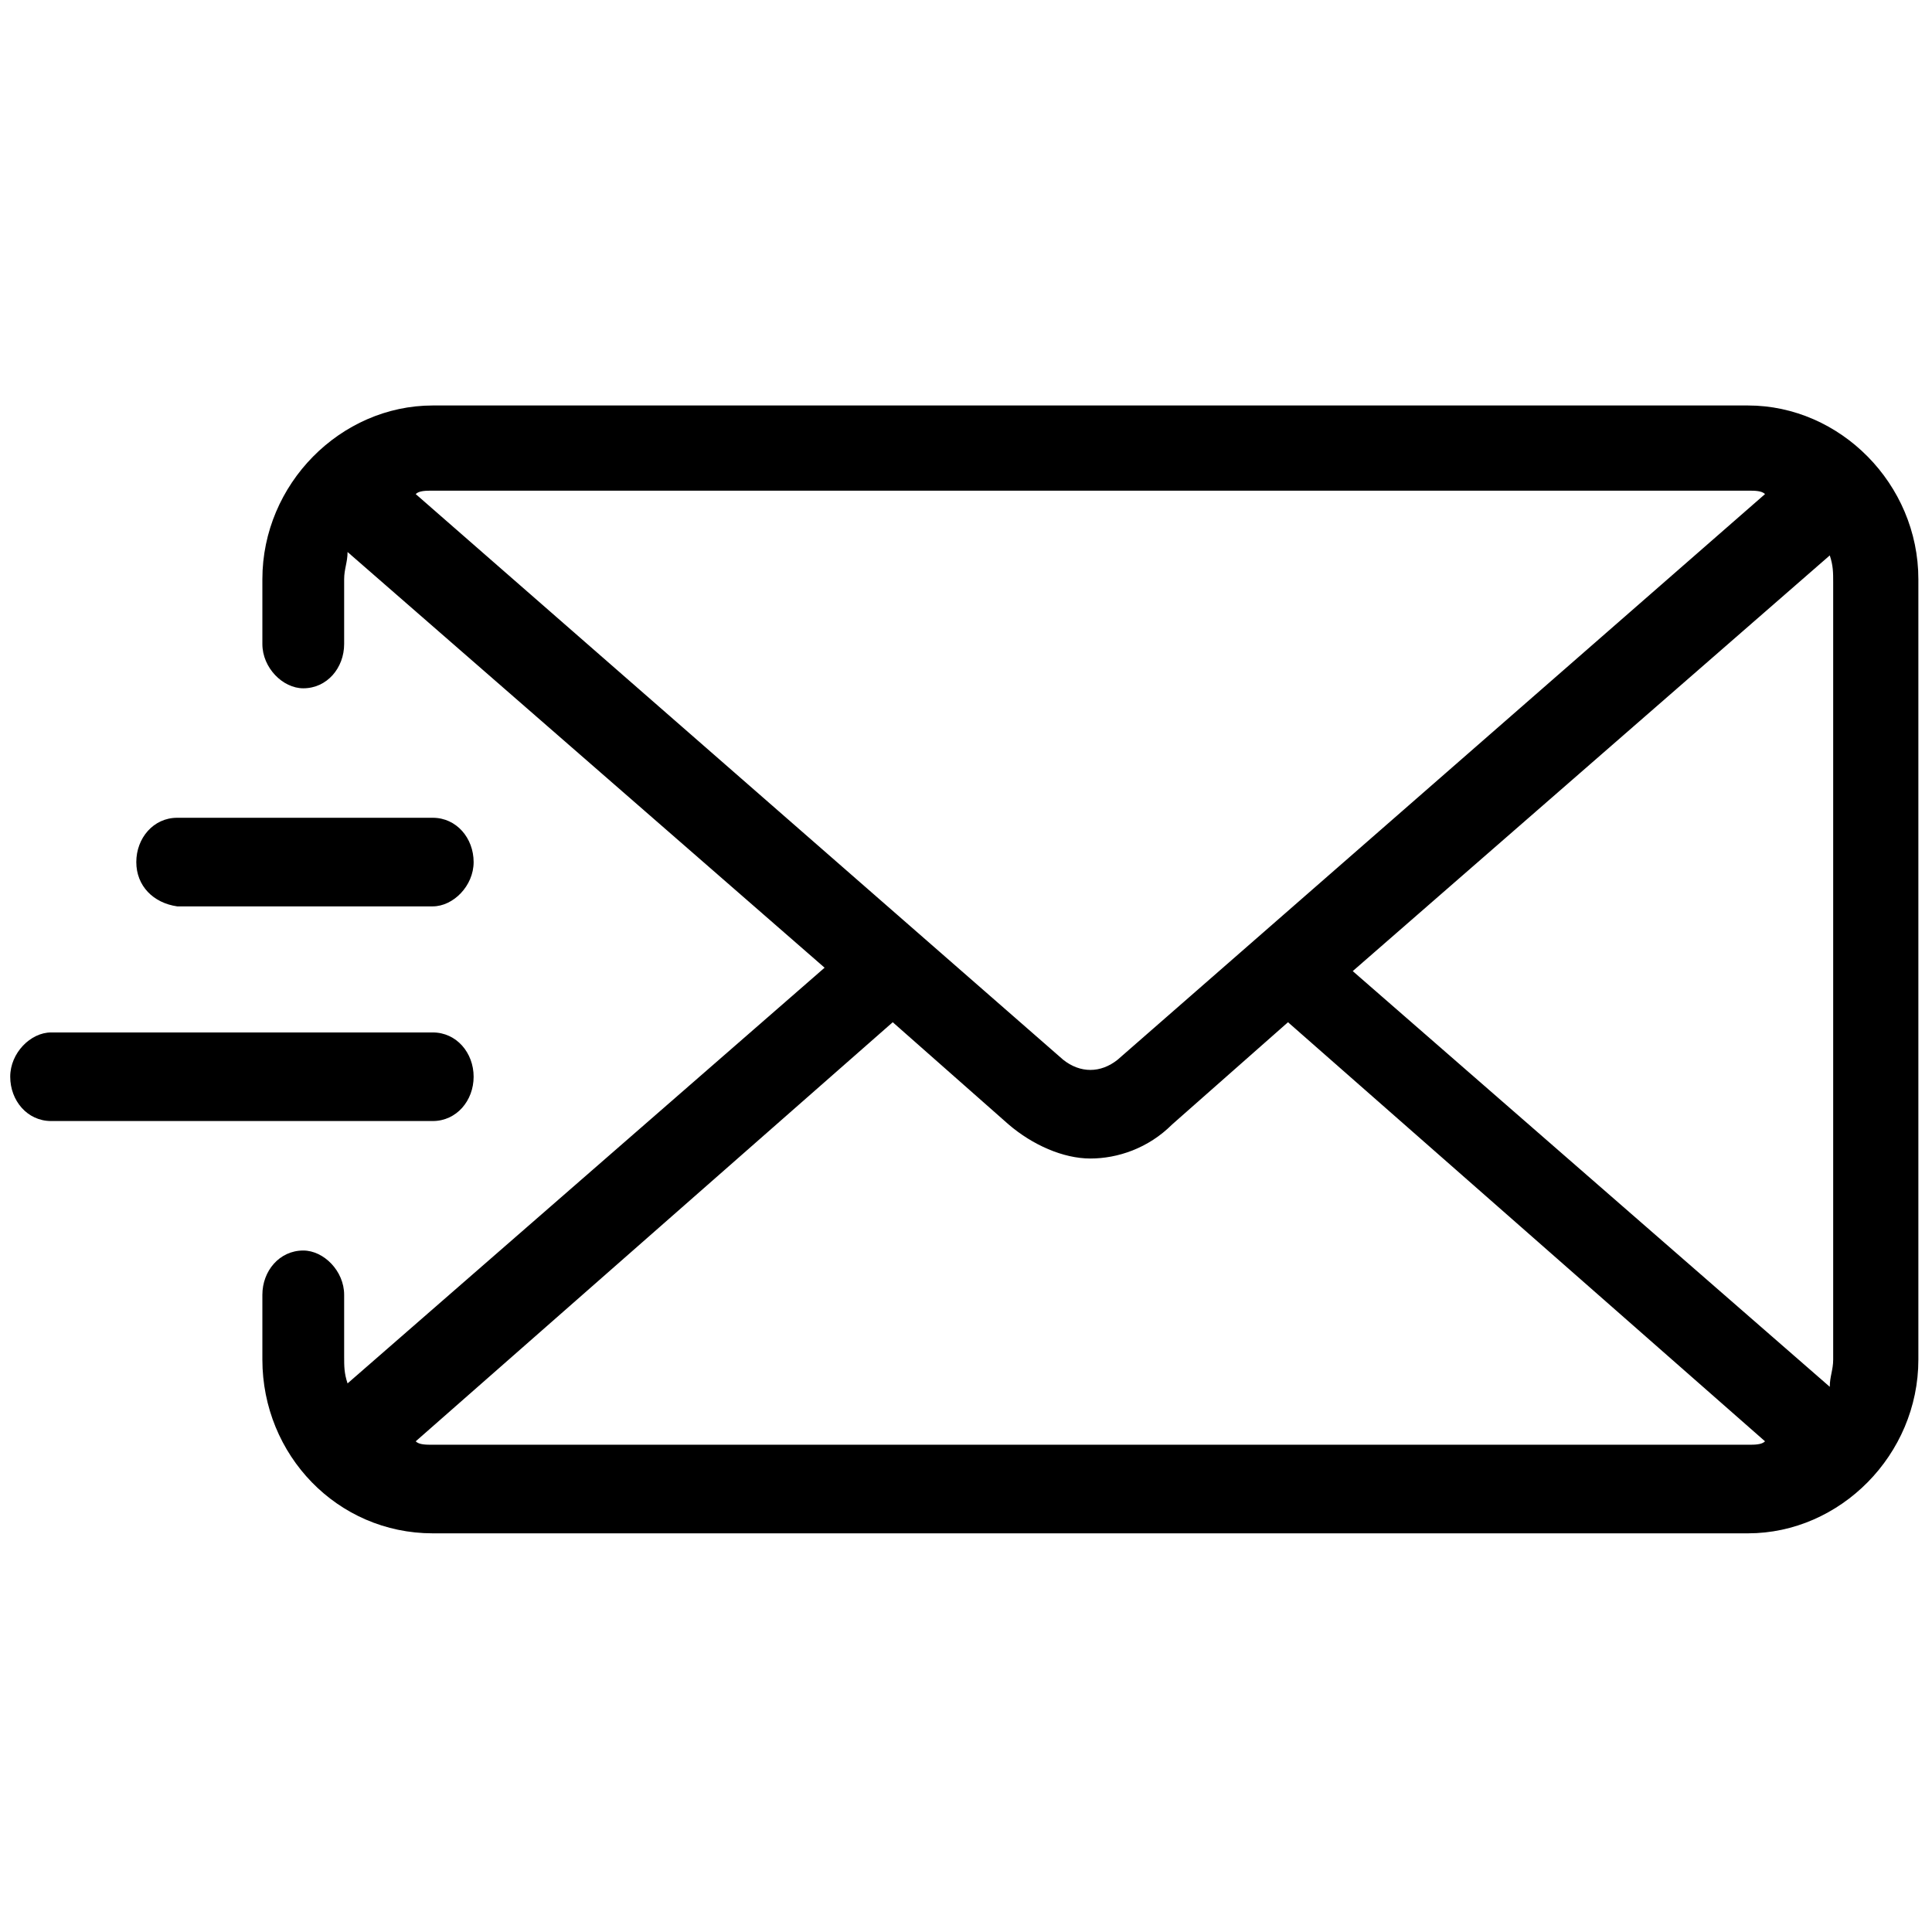 <?xml version="1.0" encoding="utf-8"?>
<!-- Generator: Adobe Illustrator 23.0.1, SVG Export Plug-In . SVG Version: 6.00 Build 0)  -->
<svg version="1.1" id="Layer_1" xmlns="http://www.w3.org/2000/svg" xmlns:xlink="http://www.w3.org/1999/xlink" x="0px" y="0px"
	 viewBox="0 0 56.7 56.7" style="enable-background:new 0 0 56.7 56.7;" xml:space="preserve">
<path d="M51.3,11.9H12.7c-2.7,0-5,2.3-5,5.1v1.9c0,0.7,0.6,1.3,1.2,1.3c0.7,0,1.2-0.6,1.2-1.3V17c0-0.3,0.1-0.5,0.1-0.8l14,12.2
	l-14,12.2c-0.1-0.3-0.1-0.5-0.1-0.8V38c0-0.7-0.6-1.3-1.2-1.3c-0.7,0-1.2,0.6-1.2,1.3v1.9c0,2.8,2.2,5.1,5,5.1h38.6
	c2.7,0,5-2.3,5-5.1V17C56.3,14.2,54,11.9,51.3,11.9z M12.2,14.5c0.1-0.1,0.3-0.1,0.5-0.1h38.6c0.2,0,0.4,0,0.5,0.1l-19,16.6
	c-0.5,0.4-1.1,0.4-1.6,0L12.2,14.5z M51.3,42.4H12.7c-0.2,0-0.4,0-0.5-0.1l14-12.3l3.4,3c0.7,0.6,1.6,1,2.4,1s1.7-0.3,2.4-1l3.4-3
	l14,12.3C51.7,42.4,51.5,42.4,51.3,42.4z M53.8,39.9c0,0.3-0.1,0.5-0.1,0.8l-14-12.2l14-12.2c0.1,0.3,0.1,0.5,0.1,0.8V39.9z M4,25.3
	C4,24.6,4.5,24,5.2,24h7.5c0.7,0,1.2,0.6,1.2,1.3c0,0.7-0.6,1.3-1.2,1.3H5.2C4.5,26.5,4,26,4,25.3z M12.7,32.9H1.5
	c-0.7,0-1.2-0.6-1.2-1.3s0.6-1.3,1.2-1.3h11.2c0.7,0,1.2,0.6,1.2,1.3S13.4,32.9,12.7,32.9z"/>
</svg>
